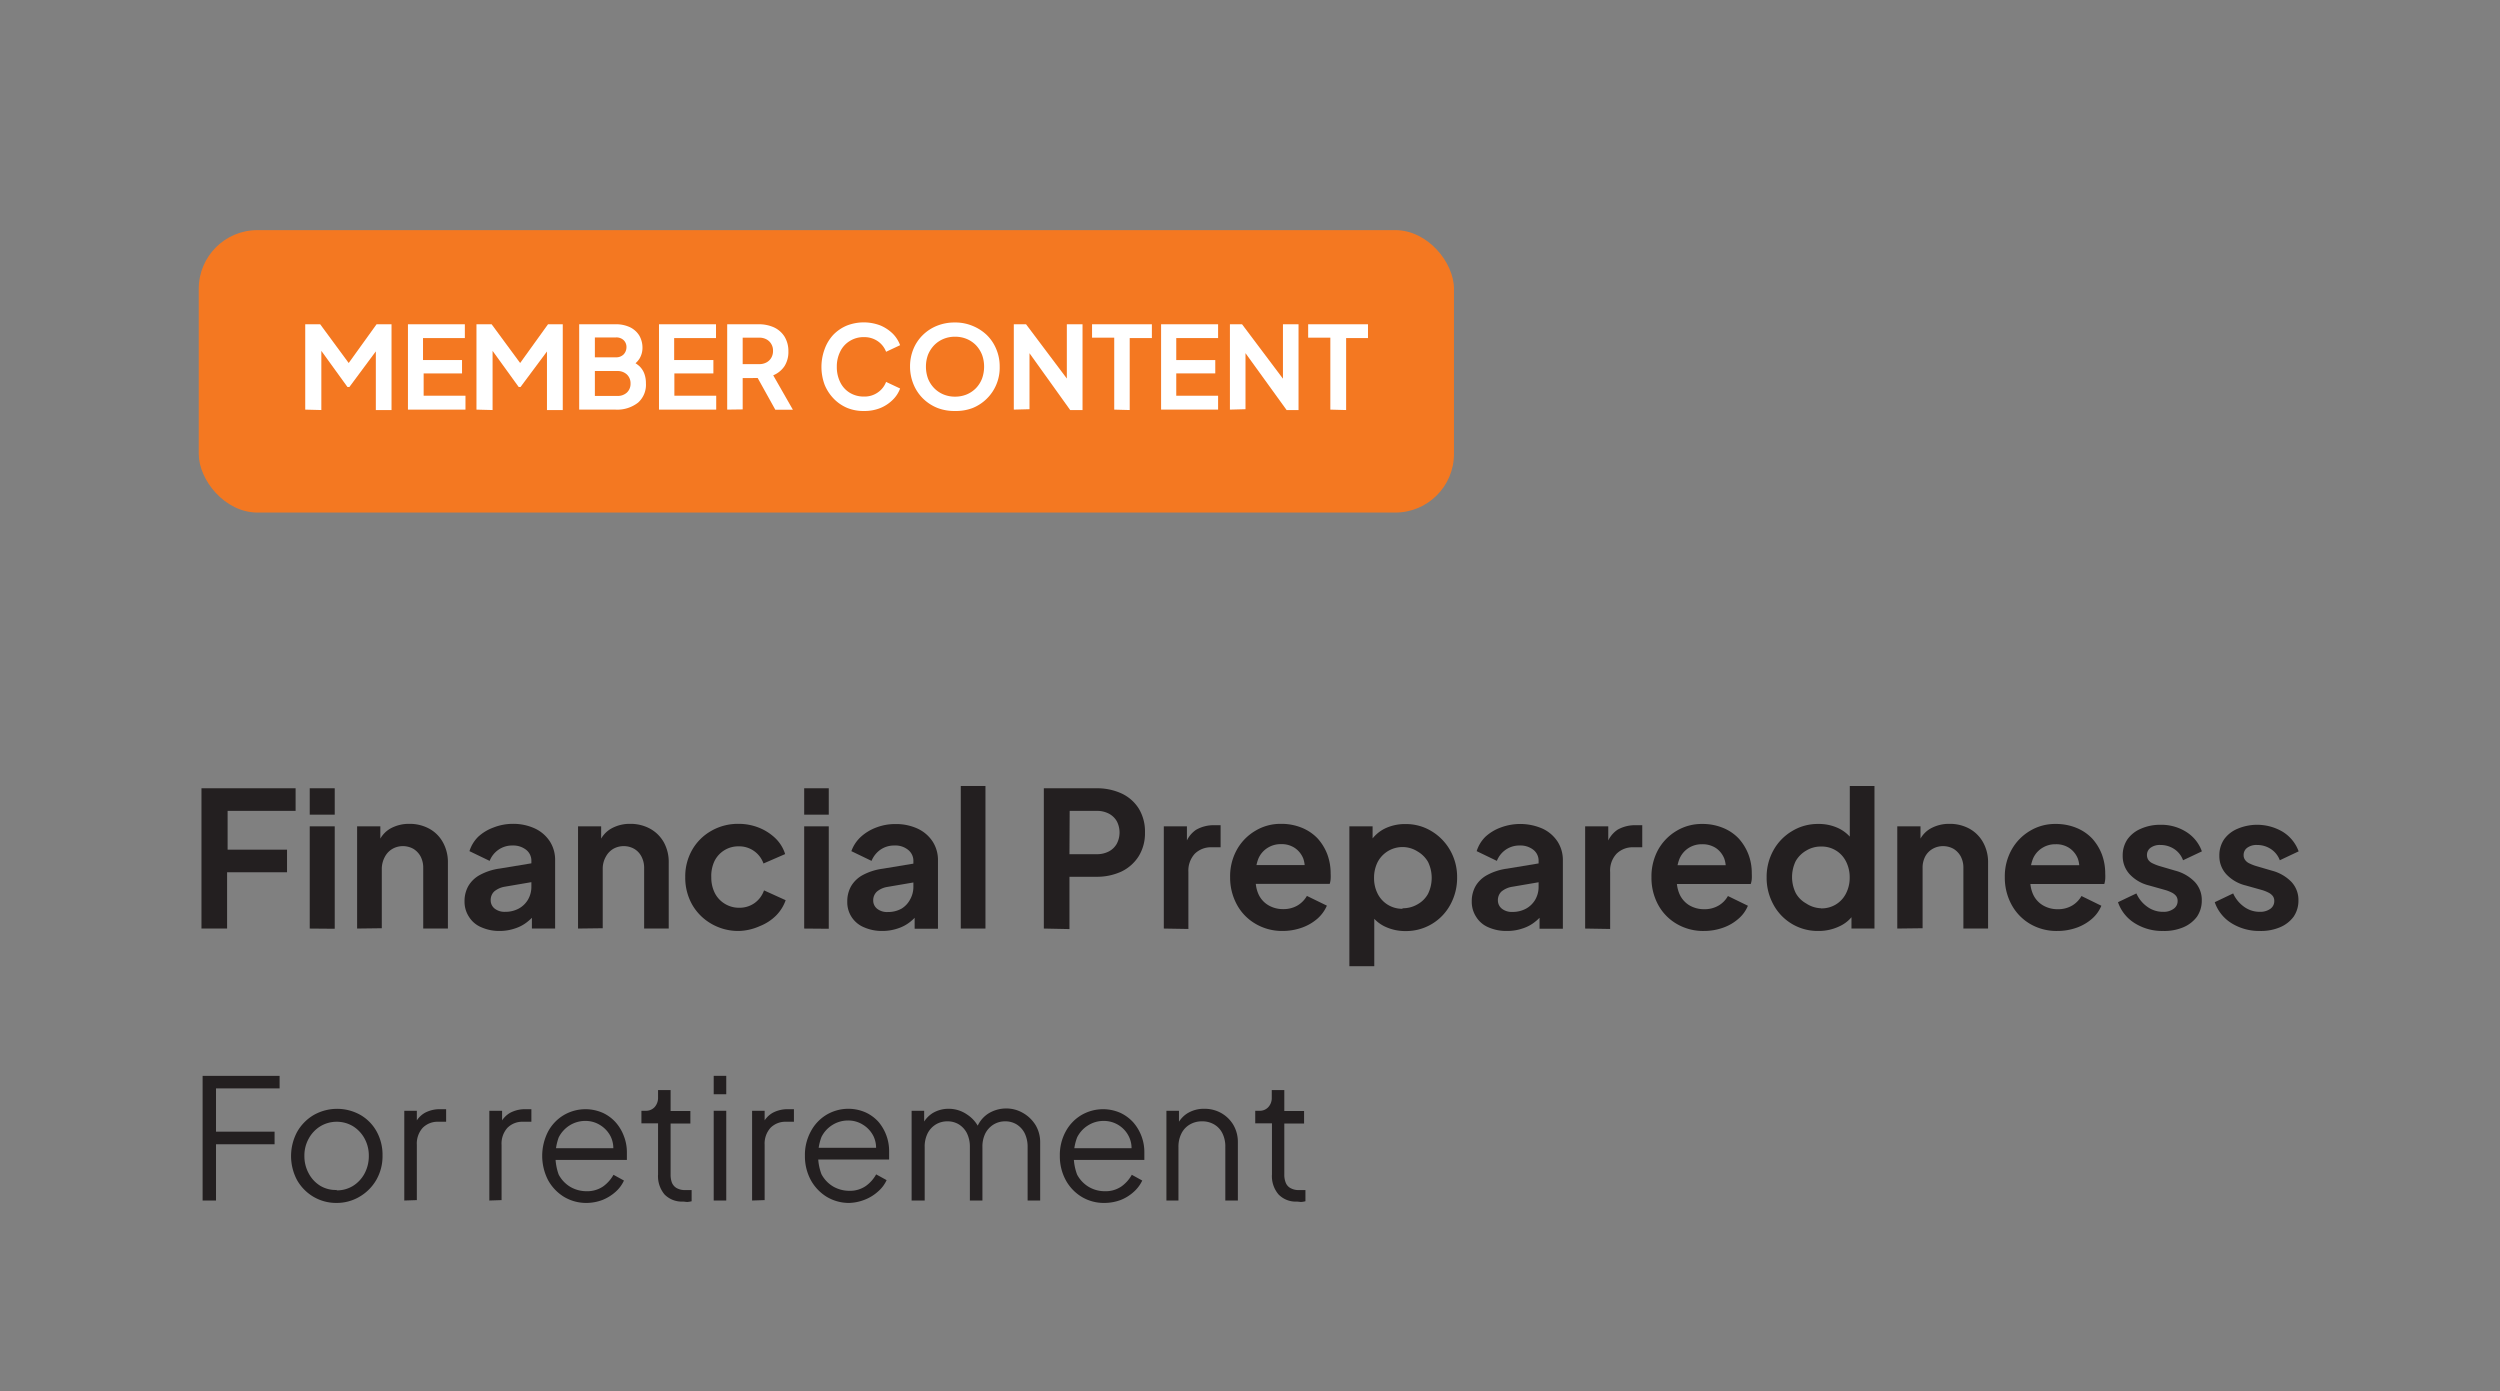 <?xml version="1.0" encoding="UTF-8"?> <svg xmlns="http://www.w3.org/2000/svg" id="Layer_1" data-name="Layer 1" width="239" height="133" viewBox="0 0 239 133"><rect x="0" y="0" width="239" height="133" fill="#808080" stroke="none"/><defs><style>.cls-1{fill:#231f20;}.cls-2{fill:#f47821;}.cls-3{fill:#fff;}</style></defs><path class="cls-1" d="M19.26,88.77V75.36h9v2.16h-6.5v3.71h5.68v2.16H21.71v5.38Z"></path><path class="cls-1" d="M29.61,77.88V75.36H32v2.52Zm0,10.89V79H32v9.79Z"></path><path class="cls-1" d="M34.14,88.77V79h2.22V80.9l-.18-.34a2.6,2.6,0,0,1,1.12-1.34,3.63,3.63,0,0,1,1.83-.46,3.9,3.9,0,0,1,1.92.47,3.28,3.28,0,0,1,1.3,1.31,3.88,3.88,0,0,1,.47,1.93v6.3H40.46V83a2.32,2.32,0,0,0-.25-1.12,1.94,1.94,0,0,0-.69-.73,2.06,2.06,0,0,0-1-.26,2,2,0,0,0-1,.26,1.91,1.91,0,0,0-.71.73A2.44,2.44,0,0,0,36.5,83v5.74Z"></path><path class="cls-1" d="M47.79,89A4.22,4.22,0,0,1,46,88.64a2.52,2.52,0,0,1-1.17-1,2.62,2.62,0,0,1-.42-1.48,2.91,2.91,0,0,1,.36-1.45,2.83,2.83,0,0,1,1.12-1.07,5.5,5.5,0,0,1,1.91-.61l3.2-.53v1.8l-2.75.47a2.14,2.14,0,0,0-1,.45,1.12,1.12,0,0,0-.34.85,1,1,0,0,0,.39.8,1.53,1.53,0,0,0,1,.3,2.67,2.67,0,0,0,1.31-.32,2.3,2.3,0,0,0,.88-.87,2.44,2.44,0,0,0,.31-1.23V82.25a1.32,1.32,0,0,0-.49-1,2,2,0,0,0-1.31-.42,2.3,2.3,0,0,0-1.34.4,2.35,2.35,0,0,0-.85,1.07l-1.93-.93A3.33,3.33,0,0,1,45.71,80a4.35,4.35,0,0,1,1.47-.89A5,5,0,0,1,49,78.76a4.91,4.91,0,0,1,2.13.44,3.45,3.45,0,0,1,1.43,1.23,3.26,3.26,0,0,1,.51,1.82v6.52H50.85V87.1l.5,0a3.85,3.85,0,0,1-.9,1,3.62,3.62,0,0,1-1.19.65A4.53,4.53,0,0,1,47.79,89Z"></path><path class="cls-1" d="M55.26,88.77V79h2.21V80.9l-.18-.34a2.58,2.58,0,0,1,1.13-1.34,3.59,3.59,0,0,1,1.82-.46,3.9,3.9,0,0,1,1.92.47,3.37,3.37,0,0,1,1.31,1.31,3.88,3.88,0,0,1,.46,1.93v6.3H61.58V83a2.32,2.32,0,0,0-.26-1.12,1.8,1.8,0,0,0-.69-.73,2,2,0,0,0-1-.26,2,2,0,0,0-1,.26,1.89,1.89,0,0,0-.7.73A2.32,2.32,0,0,0,57.62,83v5.74Z"></path><path class="cls-1" d="M70.65,89A5.12,5.12,0,0,1,68,88.31a4.94,4.94,0,0,1-1.83-1.83,5.23,5.23,0,0,1-.66-2.62,5.11,5.11,0,0,1,.66-2.61A4.85,4.85,0,0,1,68,79.43a5.11,5.11,0,0,1,2.62-.67,5.19,5.19,0,0,1,1.94.37,4.88,4.88,0,0,1,1.56,1,3.58,3.58,0,0,1,.94,1.52l-2.07.9a2.46,2.46,0,0,0-2.37-1.64,2.53,2.53,0,0,0-2.32,1.42A3.32,3.32,0,0,0,68,83.87a3.26,3.26,0,0,0,.35,1.53,2.52,2.52,0,0,0,.94,1,2.55,2.55,0,0,0,1.38.38,2.46,2.46,0,0,0,1.47-.45,2.49,2.49,0,0,0,.9-1.21l2.07.94a3.94,3.94,0,0,1-.93,1.48,4.62,4.62,0,0,1-1.55,1A5.22,5.22,0,0,1,70.65,89Z"></path><path class="cls-1" d="M76.88,77.88V75.36h2.35v2.52Zm0,10.89V79h2.35v9.79Z"></path><path class="cls-1" d="M84.38,89a4.25,4.25,0,0,1-1.78-.35A2.58,2.58,0,0,1,81,86.18a2.91,2.91,0,0,1,.36-1.45,2.86,2.86,0,0,1,1.11-1.07,5.58,5.58,0,0,1,1.91-.61l3.2-.53v1.8l-2.75.47a2.05,2.05,0,0,0-1,.45,1.12,1.12,0,0,0-.35.85,1,1,0,0,0,.39.8,1.53,1.53,0,0,0,1,.3,2.65,2.65,0,0,0,1.31-.32A2.23,2.23,0,0,0,87,86a2.45,2.45,0,0,0,.32-1.23V82.25a1.33,1.33,0,0,0-.5-1,1.93,1.93,0,0,0-1.3-.42,2.31,2.31,0,0,0-1.35.4,2.42,2.42,0,0,0-.85,1.07l-1.93-.93A3.44,3.44,0,0,1,82.3,80a4.56,4.56,0,0,1,1.47-.89,5,5,0,0,1,1.84-.33,4.9,4.9,0,0,1,2.12.44,3.45,3.45,0,0,1,1.43,1.23,3.26,3.26,0,0,1,.51,1.82v6.52H87.44V87.1l.51,0a4.22,4.22,0,0,1-.9,1,3.72,3.72,0,0,1-1.19.65A4.64,4.64,0,0,1,84.38,89Z"></path><path class="cls-1" d="M91.85,88.77V75.14h2.36V88.77Z"></path><path class="cls-1" d="M99.79,88.77V75.36h5a5.59,5.59,0,0,1,2.42.49,3.87,3.87,0,0,1,1.65,1.44,4.21,4.21,0,0,1,.6,2.3,4.17,4.17,0,0,1-.61,2.28,4,4,0,0,1-1.64,1.45,5.59,5.59,0,0,1-2.42.5h-2.55v5Zm2.45-7.11h2.59A2.44,2.44,0,0,0,106,81.4a1.85,1.85,0,0,0,.76-.73,2.32,2.32,0,0,0,0-2.17,1.89,1.89,0,0,0-.76-.72,2.44,2.44,0,0,0-1.15-.26h-2.59Z"></path><path class="cls-1" d="M111.26,88.77V79h2.21v2.18l-.18-.33a2.57,2.57,0,0,1,1.07-1.53,3.38,3.38,0,0,1,1.76-.43h.57V81h-.84a2.2,2.2,0,0,0-1.63.62,2.39,2.39,0,0,0-.61,1.74v5.45Z"></path><path class="cls-1" d="M122.63,89A5,5,0,0,1,120,88.3a4.7,4.7,0,0,1-1.77-1.85,5.39,5.39,0,0,1-.63-2.59,5.22,5.22,0,0,1,.64-2.62A4.83,4.83,0,0,1,120,79.43a4.62,4.62,0,0,1,2.47-.67,5.14,5.14,0,0,1,2,.38,4.35,4.35,0,0,1,1.48,1,4.83,4.83,0,0,1,.94,1.53,5.23,5.23,0,0,1,.32,1.84,4.67,4.67,0,0,1,0,.52,2,2,0,0,1-.09.47h-7.56v-1.8h6.22l-1.11.85a2.69,2.69,0,0,0-.08-1.48,2.21,2.21,0,0,0-.8-1,2.25,2.25,0,0,0-1.32-.37,2.33,2.33,0,0,0-1.31.37,2.24,2.24,0,0,0-.88,1.07,3.85,3.85,0,0,0-.22,1.72,3.19,3.19,0,0,0,.24,1.6,2.34,2.34,0,0,0,.94,1.07,2.7,2.7,0,0,0,1.43.38,2.62,2.62,0,0,0,1.38-.35,2.51,2.51,0,0,0,.89-.91l1.91.93a3.5,3.5,0,0,1-.9,1.24,4.55,4.55,0,0,1-1.45.85A5.48,5.48,0,0,1,122.63,89Z"></path><path class="cls-1" d="M129,92.37V79h2.22v1.94l-.22-.48a3.49,3.49,0,0,1,1.37-1.24,4.4,4.4,0,0,1,2-.44,4.68,4.68,0,0,1,2.5.69,5,5,0,0,1,1.77,1.83,5.12,5.12,0,0,1,.66,2.59,5.31,5.31,0,0,1-.65,2.6,4.8,4.8,0,0,1-4.3,2.52,4.5,4.5,0,0,1-1.95-.43A3.36,3.36,0,0,1,131,87.35l.38-.47v5.49Zm5.08-5.54a2.76,2.76,0,0,0,1.44-.38,2.55,2.55,0,0,0,1-1,3.5,3.5,0,0,0,0-3.05,2.72,2.72,0,0,0-1-1,2.68,2.68,0,0,0-3.81,1,3.3,3.3,0,0,0-.35,1.52,3.26,3.26,0,0,0,.35,1.53,2.61,2.61,0,0,0,2.37,1.43Z"></path><path class="cls-1" d="M144.07,89a4.22,4.22,0,0,1-1.78-.35,2.52,2.52,0,0,1-1.17-1,2.62,2.62,0,0,1-.42-1.48,2.91,2.91,0,0,1,.36-1.45,2.83,2.83,0,0,1,1.12-1.07,5.5,5.5,0,0,1,1.91-.61l3.2-.53v1.8l-2.75.47a2.14,2.14,0,0,0-1,.45,1.12,1.12,0,0,0-.34.85,1,1,0,0,0,.39.8,1.53,1.53,0,0,0,1,.3,2.67,2.67,0,0,0,1.31-.32,2.3,2.3,0,0,0,.88-.87,2.44,2.44,0,0,0,.31-1.23V82.25a1.32,1.32,0,0,0-.49-1,2,2,0,0,0-1.31-.42,2.3,2.3,0,0,0-1.34.4,2.35,2.35,0,0,0-.85,1.07l-1.93-.93A3.33,3.33,0,0,1,142,80a4.35,4.35,0,0,1,1.47-.89,5.31,5.31,0,0,1,4,.11,3.45,3.45,0,0,1,1.43,1.23,3.26,3.26,0,0,1,.51,1.82v6.52h-2.23V87.1l.5,0a3.85,3.85,0,0,1-.9,1,3.62,3.62,0,0,1-1.19.65A4.53,4.53,0,0,1,144.07,89Z"></path><path class="cls-1" d="M151.54,88.77V79h2.21v2.18l-.18-.33a2.61,2.61,0,0,1,1.07-1.53,3.38,3.38,0,0,1,1.76-.43H157V81h-.84a2.19,2.19,0,0,0-1.62.62,2.35,2.35,0,0,0-.61,1.74v5.45Z"></path><path class="cls-1" d="M162.92,89a5,5,0,0,1-2.65-.69,4.7,4.7,0,0,1-1.77-1.85,5.39,5.39,0,0,1-.62-2.59,5.32,5.32,0,0,1,.63-2.62,4.83,4.83,0,0,1,1.75-1.81,4.65,4.65,0,0,1,2.47-.67,5.1,5.1,0,0,1,2,.38,4.26,4.26,0,0,1,1.48,1,4.83,4.83,0,0,1,.94,1.53,5,5,0,0,1,.32,1.84,4.61,4.61,0,0,1,0,.52,1.94,1.94,0,0,1-.1.47h-7.56v-1.8h6.23l-1.12.85a2.69,2.69,0,0,0-.08-1.48,2.19,2.19,0,0,0-.79-1,2.31,2.31,0,0,0-1.33-.37,2.33,2.33,0,0,0-1.31.37,2.28,2.28,0,0,0-.87,1.07,3.85,3.85,0,0,0-.23,1.72,3.3,3.3,0,0,0,.25,1.6,2.37,2.37,0,0,0,.93,1.07,2.73,2.73,0,0,0,1.43.38,2.62,2.62,0,0,0,1.38-.35,2.43,2.43,0,0,0,.89-.91l1.91.93a3.27,3.27,0,0,1-.9,1.24,4.44,4.44,0,0,1-1.45.85A5.42,5.42,0,0,1,162.92,89Z"></path><path class="cls-1" d="M173.84,89a4.8,4.8,0,0,1-4.3-2.52,5.31,5.31,0,0,1-.65-2.6,5.21,5.21,0,0,1,.65-2.59,4.86,4.86,0,0,1,1.77-1.83,4.71,4.71,0,0,1,2.51-.69,4.38,4.38,0,0,1,2,.44,3.52,3.52,0,0,1,1.38,1.24l-.36.48V75.14h2.36V88.77H177V86.88l.25.47a3.27,3.27,0,0,1-1.41,1.21A4.57,4.57,0,0,1,173.84,89Zm.25-2.16a2.58,2.58,0,0,0,2.39-1.43,3.26,3.26,0,0,0,.35-1.53,3.3,3.3,0,0,0-.35-1.52,2.58,2.58,0,0,0-2.39-1.43,2.63,2.63,0,0,0-1.42.39,2.72,2.72,0,0,0-1,1,3.5,3.5,0,0,0,0,3.05,2.55,2.55,0,0,0,1,1A2.72,2.72,0,0,0,174.09,86.83Z"></path><path class="cls-1" d="M181.38,88.77V79h2.22V80.9l-.18-.34a2.56,2.56,0,0,1,1.12-1.34,3.6,3.6,0,0,1,1.83-.46,3.9,3.9,0,0,1,1.92.47,3.34,3.34,0,0,1,1.3,1.31,3.88,3.88,0,0,1,.47,1.93v6.3H187.7V83a2.32,2.32,0,0,0-.25-1.12,1.94,1.94,0,0,0-.69-.73,2.06,2.06,0,0,0-1-.26,2,2,0,0,0-1,.26,1.85,1.85,0,0,0-.71.73,2.32,2.32,0,0,0-.25,1.12v5.74Z"></path><path class="cls-1" d="M196.7,89a5,5,0,0,1-2.65-.69,4.75,4.75,0,0,1-1.76-1.85,5.39,5.39,0,0,1-.63-2.59,5.22,5.22,0,0,1,.64-2.62,4.83,4.83,0,0,1,1.75-1.81,4.62,4.62,0,0,1,2.47-.67,5.14,5.14,0,0,1,2,.38,4.35,4.35,0,0,1,1.48,1,4.83,4.83,0,0,1,.94,1.53,5.23,5.23,0,0,1,.32,1.84,4.67,4.67,0,0,1,0,.52,2,2,0,0,1-.09.47h-7.56v-1.8h6.22l-1.11.85a2.69,2.69,0,0,0-.08-1.48,2.21,2.21,0,0,0-.8-1,2.25,2.25,0,0,0-1.32-.37,2.33,2.33,0,0,0-1.31.37,2.24,2.24,0,0,0-.88,1.07,3.85,3.85,0,0,0-.22,1.72,3.19,3.19,0,0,0,.24,1.6,2.34,2.34,0,0,0,.94,1.07,2.7,2.7,0,0,0,1.43.38,2.62,2.62,0,0,0,1.38-.35,2.51,2.51,0,0,0,.89-.91l1.9.93a3.35,3.35,0,0,1-.89,1.24,4.55,4.55,0,0,1-1.45.85A5.48,5.48,0,0,1,196.7,89Z"></path><path class="cls-1" d="M206.8,89a4.92,4.92,0,0,1-2.73-.75,3.81,3.81,0,0,1-1.59-2l1.76-.84a3.08,3.08,0,0,0,1.06,1.29,2.52,2.52,0,0,0,1.5.47,1.59,1.59,0,0,0,1-.29.88.88,0,0,0,.38-.75.76.76,0,0,0-.15-.48,1.22,1.22,0,0,0-.41-.32,3.57,3.57,0,0,0-.57-.23l-1.6-.45a3.73,3.73,0,0,1-1.88-1.1,2.55,2.55,0,0,1-.64-1.74,2.72,2.72,0,0,1,.46-1.58,3,3,0,0,1,1.27-1,4.51,4.51,0,0,1,1.88-.38,4.46,4.46,0,0,1,2.45.67,3.63,3.63,0,0,1,1.51,1.87l-1.8.85a2.17,2.17,0,0,0-.84-1.07,2.38,2.38,0,0,0-1.33-.39,1.48,1.48,0,0,0-.94.27.84.84,0,0,0-.34.7.82.82,0,0,0,.14.47,1,1,0,0,0,.41.32,4.4,4.4,0,0,0,.6.24l1.57.46a4,4,0,0,1,1.86,1.08,2.52,2.52,0,0,1,.66,1.77,2.71,2.71,0,0,1-.47,1.56,3.17,3.17,0,0,1-1.3,1A4.66,4.66,0,0,1,206.8,89Z"></path><path class="cls-1" d="M216.05,89a5,5,0,0,1-2.73-.75,3.81,3.81,0,0,1-1.59-2l1.76-.84a3.16,3.16,0,0,0,1.06,1.29,2.52,2.52,0,0,0,1.5.47,1.64,1.64,0,0,0,1-.29.89.89,0,0,0,.37-.75.76.76,0,0,0-.15-.48,1.22,1.22,0,0,0-.41-.32,3.57,3.57,0,0,0-.57-.23l-1.6-.45a3.73,3.73,0,0,1-1.88-1.1,2.55,2.55,0,0,1-.64-1.74,2.72,2.72,0,0,1,.46-1.58,3,3,0,0,1,1.28-1,4.8,4.8,0,0,1,4.32.29,3.65,3.65,0,0,1,1.52,1.87l-1.8.85a2.19,2.19,0,0,0-.85-1.07,2.38,2.38,0,0,0-1.33-.39,1.48,1.48,0,0,0-.94.27.84.84,0,0,0-.34.7.75.75,0,0,0,.15.47,1,1,0,0,0,.4.32,4.4,4.4,0,0,0,.6.24l1.57.46a4,4,0,0,1,1.86,1.08,2.52,2.52,0,0,1,.66,1.77,2.71,2.71,0,0,1-.47,1.56,3.11,3.11,0,0,1-1.3,1A4.66,4.66,0,0,1,216.05,89Z"></path><path class="cls-1" d="M19.37,114.77V102.85h7.36v1.2H20.65v4.14h5.6v1.2h-5.6v5.38Z"></path><path class="cls-1" d="M32.19,115a4.27,4.27,0,0,1-2.21-.58,4.33,4.33,0,0,1-1.58-1.6,4.89,4.89,0,0,1,0-4.6A4.35,4.35,0,0,1,30,106.59a4.54,4.54,0,0,1,4.46,0A4.13,4.13,0,0,1,36,108.16a4.6,4.6,0,0,1,.57,2.31,4.55,4.55,0,0,1-.59,2.32,4.41,4.41,0,0,1-1.58,1.6A4.27,4.27,0,0,1,32.19,115Zm0-1.2a2.91,2.91,0,0,0,1.56-.43,3.13,3.13,0,0,0,1.1-1.18,3.54,3.54,0,0,0,.41-1.68,3.41,3.41,0,0,0-.41-1.67,3.17,3.17,0,0,0-1.1-1.17,3,3,0,0,0-1.56-.43,3,3,0,0,0-1.56.43,3.12,3.12,0,0,0-1.11,1.17,3.31,3.31,0,0,0-.42,1.67,3.43,3.43,0,0,0,.42,1.68,3.08,3.08,0,0,0,1.11,1.18A2.86,2.86,0,0,0,32.19,113.76Z"></path><path class="cls-1" d="M38.65,114.77v-8.58h1.2v1.41l-.16-.21a2.3,2.3,0,0,1,.92-1,3,3,0,0,1,1.5-.35h.54v1.2H41.9a2,2,0,0,0-1.49.58,2.25,2.25,0,0,0-.56,1.63v5.28Z"></path><path class="cls-1" d="M46.78,114.77v-8.58H48v1.41l-.16-.21a2.3,2.3,0,0,1,.92-1,3,3,0,0,1,1.49-.35h.55v1.2H50a2,2,0,0,0-1.49.58,2.25,2.25,0,0,0-.56,1.63v5.28Z"></path><path class="cls-1" d="M56.09,115a4.12,4.12,0,0,1-2.17-.58,4.31,4.31,0,0,1-1.53-1.61,5.08,5.08,0,0,1,0-4.62,4.07,4.07,0,0,1,1.48-1.57,4.1,4.1,0,0,1,3.76-.23,3.79,3.79,0,0,1,1.24.92,4.19,4.19,0,0,1,.78,1.32,4.23,4.23,0,0,1,.28,1.49c0,.11,0,.23,0,.36s0,.27,0,.41H52.6v-1.12h6.56l-.57.48a2.6,2.6,0,0,0-.2-1.58,2.7,2.7,0,0,0-1-1.1,2.61,2.61,0,0,0-1.44-.41,2.79,2.79,0,0,0-1.48.42,2.9,2.9,0,0,0-1.06,1.16,5.24,5.24,0,0,0,0,3.55,3,3,0,0,0,1.12,1.18,3.08,3.08,0,0,0,1.53.41,2.71,2.71,0,0,0,1.59-.45,3.46,3.46,0,0,0,1-1.12l1,.55a3.23,3.23,0,0,1-.78,1.06,4.27,4.27,0,0,1-1.26.79A4.39,4.39,0,0,1,56.09,115Z"></path><path class="cls-1" d="M65.31,114.87a2.31,2.31,0,0,1-1.78-.68,2.72,2.72,0,0,1-.62-1.92v-4.88H61.32v-1.2h.4a1.11,1.11,0,0,0,.87-.36,1.32,1.32,0,0,0,.32-.9v-.72h1.2v2H66v1.2H64.11v4.88a2.16,2.16,0,0,0,.12.76,1.07,1.07,0,0,0,.44.52,1.59,1.59,0,0,0,.85.2l.3,0,.3,0v1.07a2.41,2.41,0,0,1-.43.07Z"></path><path class="cls-1" d="M68.23,104.61v-1.76h1.2v1.76Zm0,10.16v-8.58h1.2v8.58Z"></path><path class="cls-1" d="M71.9,114.77v-8.58h1.2v1.41l-.16-.21a2.3,2.3,0,0,1,.92-1,3,3,0,0,1,1.49-.35h.55v1.2h-.75a2,2,0,0,0-1.49.58,2.25,2.25,0,0,0-.56,1.63v5.28Z"></path><path class="cls-1" d="M81.21,115a4.12,4.12,0,0,1-2.17-.58,4.31,4.31,0,0,1-1.53-1.61,4.8,4.8,0,0,1-.56-2.32,4.69,4.69,0,0,1,.55-2.3A4.07,4.07,0,0,1,79,106.58a4.1,4.1,0,0,1,3.76-.23,3.79,3.79,0,0,1,1.24.92,4.32,4.32,0,0,1,1,2.81c0,.11,0,.23,0,.36s0,.27,0,.41H77.72v-1.12h6.56l-.57.48a2.6,2.6,0,0,0-.2-1.58,2.7,2.7,0,0,0-1-1.1,2.61,2.61,0,0,0-1.44-.41,2.79,2.79,0,0,0-1.48.42,2.84,2.84,0,0,0-1.06,1.16,5.08,5.08,0,0,0,0,3.55,3,3,0,0,0,1.12,1.18,3.08,3.08,0,0,0,1.53.41,2.66,2.66,0,0,0,1.58-.45,3.38,3.38,0,0,0,1-1.12l1,.55a3.13,3.13,0,0,1-.79,1.06,4.1,4.1,0,0,1-1.25.79A4.39,4.39,0,0,1,81.21,115Z"></path><path class="cls-1" d="M87.15,114.77v-8.58h1.2v1.64l-.2-.24a2.66,2.66,0,0,1,1-1.17,2.94,2.94,0,0,1,1.53-.42,3.07,3.07,0,0,1,1.79.56A3.15,3.15,0,0,1,93.66,108h-.34a2.83,2.83,0,0,1,1.11-1.51,3.21,3.21,0,0,1,1.76-.52,3.15,3.15,0,0,1,1.59.42A3.36,3.36,0,0,1,99,107.56a3.15,3.15,0,0,1,.44,1.64v5.57h-1.2v-5.1a2.94,2.94,0,0,0-.28-1.33,2.14,2.14,0,0,0-.76-.84,2.05,2.05,0,0,0-1.11-.3,2.09,2.09,0,0,0-1.1.3,2.17,2.17,0,0,0-.79.85,2.8,2.8,0,0,0-.28,1.32v5.1h-1.2v-5.1a2.94,2.94,0,0,0-.28-1.33,2.14,2.14,0,0,0-.76-.84,2.05,2.05,0,0,0-1.11-.3,2.1,2.1,0,0,0-1.11.3,2.14,2.14,0,0,0-.78.85,2.8,2.8,0,0,0-.28,1.32v5.1Z"></path><path class="cls-1" d="M105.58,115a4.1,4.1,0,0,1-2.17-.58,4.23,4.23,0,0,1-1.53-1.61,4.8,4.8,0,0,1-.56-2.32,4.69,4.69,0,0,1,.55-2.3,4.07,4.07,0,0,1,1.48-1.57,4.1,4.1,0,0,1,3.76-.23,3.9,3.9,0,0,1,1.24.92,4.32,4.32,0,0,1,1.05,2.81c0,.11,0,.23,0,.36s0,.27,0,.41h-7.25v-1.12h6.56l-.58.48a2.53,2.53,0,0,0-.2-1.58,2.66,2.66,0,0,0-2.42-1.51,2.76,2.76,0,0,0-1.48.42,2.84,2.84,0,0,0-1.06,1.16,5.08,5.08,0,0,0,0,3.55,3,3,0,0,0,1.12,1.18,3,3,0,0,0,1.53.41,2.66,2.66,0,0,0,1.58-.45,3.38,3.38,0,0,0,1-1.12l1,.55a3.41,3.41,0,0,1-.79,1.06,4.1,4.1,0,0,1-1.25.79A4.43,4.43,0,0,1,105.58,115Z"></path><path class="cls-1" d="M111.51,114.77v-8.58h1.2v1.67l-.27-.07a2.66,2.66,0,0,1,1-1.31,3,3,0,0,1,1.69-.48,3.23,3.23,0,0,1,1.64.42,3.14,3.14,0,0,1,1.15,1.14,3.23,3.23,0,0,1,.42,1.64v5.57h-1.2v-5.1a2.82,2.82,0,0,0-.28-1.33,2,2,0,0,0-.78-.84,2.23,2.23,0,0,0-1.16-.3,2.26,2.26,0,0,0-1.17.3,2.05,2.05,0,0,0-.8.85,2.8,2.8,0,0,0-.29,1.32v5.1Z"></path><path class="cls-1" d="M124,114.87a2.28,2.28,0,0,1-1.77-.68,2.68,2.68,0,0,1-.63-1.92v-4.88H120v-1.2h.4a1.09,1.09,0,0,0,.86-.36,1.27,1.27,0,0,0,.32-.9v-.72h1.2v2h1.89v1.2h-1.89v4.88a2,2,0,0,0,.13.76,1,1,0,0,0,.44.52,1.58,1.58,0,0,0,.84.2l.3,0,.31,0v1.07a2.58,2.58,0,0,1-.43.07Z"></path><rect class="cls-2" x="19" y="22" width="120" height="27" rx="5.61"></rect><path class="cls-3" d="M29.18,39.16V31h1.43l3.07,4.17H33L36,31h1.43v8.2h-1.5V32.67l.58.14L33.4,37h-.18l-3-4.15.5-.14v6.49Z"></path><path class="cls-3" d="M39,39.16V31h5.44v1.32h-4v2.1h3.73V35.7H40.5v2.13h4v1.33Z"></path><path class="cls-3" d="M45.55,39.16V31H47l3.07,4.17h-.68l3-4.17H53.8v8.2H52.29V32.67l.59.14L49.76,37h-.17l-3-4.15.5-.14v6.49Z"></path><path class="cls-3" d="M55.37,39.16V31h3.46a3.13,3.13,0,0,1,1.39.28,2.14,2.14,0,0,1,.89.79,2.33,2.33,0,0,1,.31,1.24,2,2,0,0,1-.3,1,2.17,2.17,0,0,1-1,.81v-.69a2.78,2.78,0,0,1,1,.57,1.91,1.91,0,0,1,.49.76,2.58,2.58,0,0,1,.14.88A2.28,2.28,0,0,1,61,38.49a3.23,3.23,0,0,1-2.15.67Zm1.5-5h2a1,1,0,0,0,.74-.27,1,1,0,0,0,.28-.7.9.9,0,0,0-.28-.68,1,1,0,0,0-.74-.25h-2Zm0,3.69H59a1.28,1.28,0,0,0,.93-.32,1.13,1.13,0,0,0,.35-.86,1.15,1.15,0,0,0-.35-.87,1.29,1.29,0,0,0-.93-.33H56.87Z"></path><path class="cls-3" d="M63,39.16V31h5.45v1.32h-4v2.1H68.2V35.7H64.47v2.13h4v1.33Z"></path><path class="cls-3" d="M69.52,39.16V31h3a3.49,3.49,0,0,1,1.48.3,2.38,2.38,0,0,1,1,.88,2.63,2.63,0,0,1,.37,1.4A2.53,2.53,0,0,1,75,35a2.4,2.4,0,0,1-1.08.88l1.88,3.29H74.12l-2-3.6,1,.57H71v3ZM71,34.81h1.57a1.42,1.42,0,0,0,.7-.16,1.15,1.15,0,0,0,.46-.44,1.26,1.26,0,0,0,.17-.67,1.2,1.2,0,0,0-.17-.66,1.15,1.15,0,0,0-.46-.44,1.42,1.42,0,0,0-.7-.16H71Z"></path><path class="cls-3" d="M82.6,39.29A4.07,4.07,0,0,1,81,39a3.91,3.91,0,0,1-1.3-.89,4.19,4.19,0,0,1-.87-1.34,4.91,4.91,0,0,1,0-3.38A4,4,0,0,1,79.67,32a3.88,3.88,0,0,1,1.3-.88,4.44,4.44,0,0,1,3.21,0,3.82,3.82,0,0,1,1.18.79A3.06,3.06,0,0,1,86.05,33l-1.34.63a2.16,2.16,0,0,0-.78-1,2.25,2.25,0,0,0-1.33-.4,2.45,2.45,0,0,0-1.36.37,2.38,2.38,0,0,0-.91,1A3.18,3.18,0,0,0,80,35.05a3.25,3.25,0,0,0,.33,1.5,2.41,2.41,0,0,0,.91,1,2.53,2.53,0,0,0,1.36.36,2.18,2.18,0,0,0,1.33-.4,2.12,2.12,0,0,0,.78-1l1.34.63a2.89,2.89,0,0,1-.69,1.07,3.65,3.65,0,0,1-1.18.79A4,4,0,0,1,82.6,39.29Z"></path><path class="cls-3" d="M91.3,39.29A4.45,4.45,0,0,1,89.62,39a4.21,4.21,0,0,1-1.37-.89,4.07,4.07,0,0,1-.91-1.35A4.45,4.45,0,0,1,87,35.05a4.37,4.37,0,0,1,.32-1.68,4,4,0,0,1,.9-1.34,4.11,4.11,0,0,1,1.37-.89,4.46,4.46,0,0,1,1.69-.31,4.28,4.28,0,0,1,1.69.32,4.35,4.35,0,0,1,1.37.88,4,4,0,0,1,.9,1.34,4.2,4.2,0,0,1,.33,1.68A4.15,4.15,0,0,1,93,39,4.46,4.46,0,0,1,91.3,39.29Zm0-1.37a2.89,2.89,0,0,0,1.11-.21,2.69,2.69,0,0,0,.89-.6,2.78,2.78,0,0,0,.58-.91,3.35,3.35,0,0,0,.2-1.15,3.25,3.25,0,0,0-.2-1.14A2.88,2.88,0,0,0,93.3,33a2.69,2.69,0,0,0-.89-.6,2.89,2.89,0,0,0-1.11-.21,2.84,2.84,0,0,0-1.1.21,2.69,2.69,0,0,0-.89.6,2.91,2.91,0,0,0-.59.91,3.25,3.25,0,0,0-.2,1.14,3.35,3.35,0,0,0,.2,1.15,2.8,2.8,0,0,0,.59.91,2.69,2.69,0,0,0,.89.6A2.84,2.84,0,0,0,91.3,37.92Z"></path><path class="cls-3" d="M96.92,39.16V31h1.17L102.6,37l-.61.12V31h1.5v8.2h-1.18L97.87,33l.55-.12v6.24Z"></path><path class="cls-3" d="M106.52,39.16V32.28H104.4V31h5.72v1.32H108v6.88Z"></path><path class="cls-3" d="M111,39.16V31h5.45v1.32h-4v2.1h3.73V35.7h-3.73v2.13h4v1.33Z"></path><path class="cls-3" d="M117.58,39.16V31h1.16L123.25,37l-.6.12V31h1.49v8.2H123L118.52,33l.55-.12v6.24Z"></path><path class="cls-3" d="M127.18,39.16V32.28h-2.12V31h5.72v1.32h-2.09v6.88Z"></path></svg> 